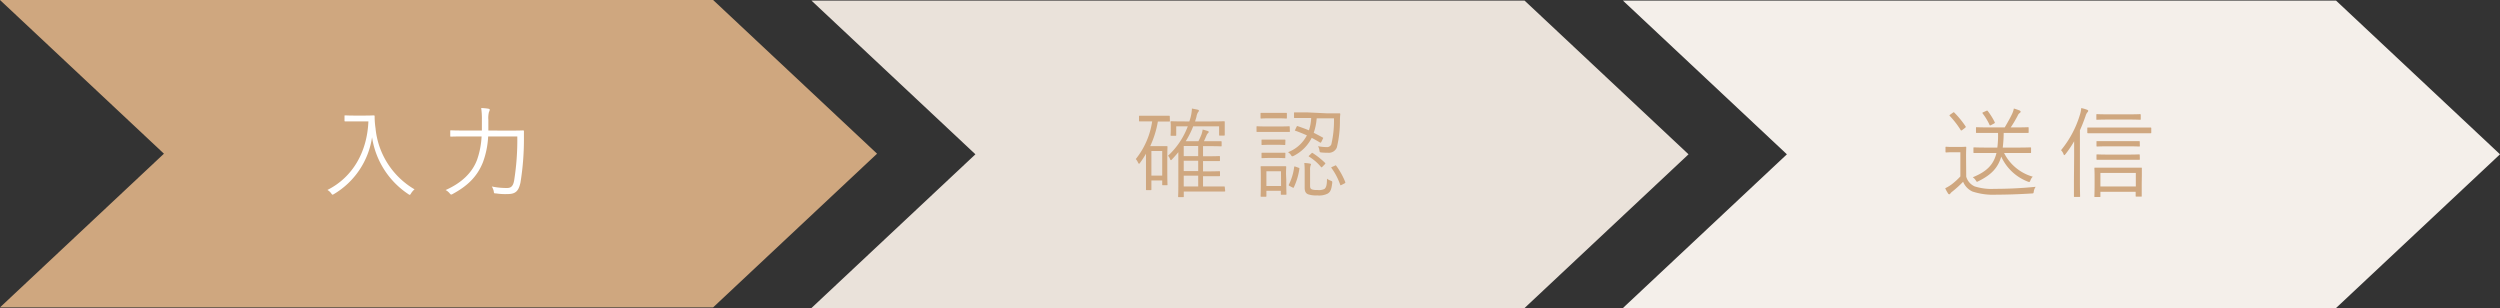 <svg xmlns="http://www.w3.org/2000/svg" viewBox="0 0 610 75.15"><rect x="0" y="0" width="610" height="75.15" fill="#333333" stroke="none"/><defs><style>.cls-1{fill:#eae2da;}.cls-2{fill:#f4efea;}.cls-3{fill:#cfa77f;}.cls-4{fill:#fff;}</style></defs><title>process1</title><g id="レイヤー_2" data-name="レイヤー 2"><g id="Layer_3のコピー" data-name="Layer 3のコピー"><polygon class="cls-1" points="372 0.15 198 0.15 238 37.65 198 75.15 372 75.15 412 37.65 372 0.15"/><polygon class="cls-2" points="570 0.15 396 0.15 436 37.65 396 75.15 570 75.15 610 37.65 570 0.15"/><polygon class="cls-3" points="174 0 0 0 40 37.5 0 75 174 75 214 37.5 174 0"/><path class="cls-4" d="M88.94,28.2c1.63,0,2.11-.05,2.25-.05s.22.05.22.22a19.76,19.76,0,0,0,.22,2.93,19.38,19.38,0,0,0,9.52,14.9,3.91,3.91,0,0,0-.86,1c-.14.24-.22.34-.31.34a.72.72,0,0,1-.34-.17A20.26,20.26,0,0,1,90.78,33.5a19.43,19.43,0,0,1-9.26,13.83,1.09,1.09,0,0,1-.38.17c-.1,0-.17-.1-.34-.34a3,3,0,0,0-.91-.81c6.19-3.12,9.69-9.27,10-16.73H86.51c-1.65,0-2.13,0-2.25,0s-.2,0-.2-.19V28.34c0-.16,0-.19.2-.19s.6.05,2.25.05Z"/><path class="cls-4" d="M124.24,31.87c2.45,0,3.24-.05,3.39-.05s.21.05.21.22c0,.7,0,1.42,0,2.09A66,66,0,0,1,127,44.52c-.46,2.14-1.23,2.83-3.15,2.83a14.4,14.4,0,0,1-2.83-.16c-.48,0-.48,0-.55-.56A4,4,0,0,0,120,45.5a17.17,17.17,0,0,0,3.72.37c.87,0,1.47-.34,1.73-1.83a62.66,62.66,0,0,0,.77-10.75h-7.11a21,21,0,0,1-1.27,6.29c-1.37,3.45-3.7,5.76-7.39,7.75a.75.75,0,0,1-.36.14c-.12,0-.19-.09-.36-.28a3.19,3.19,0,0,0-1-.82c3.84-1.7,6.48-4.18,7.68-7.39a20.22,20.22,0,0,0,1.1-5.69h-4.1c-2.43,0-3.24.05-3.36.05s-.19,0-.19-.2V32c0-.17,0-.2.19-.2s.93.05,3.36.05h4.17c0-.86,0-1.75,0-2.64a17.89,17.89,0,0,0-.17-2.85,13.22,13.22,0,0,1,1.73.16c.24.05.36.12.36.24a1.29,1.29,0,0,1-.19.56,5.9,5.9,0,0,0-.15,1.92c0,.86,0,1.72,0,2.61Z"/><path class="cls-3" d="M285.45,29.47c0,.17,0,.19-.22.19s-.65,0-2.4,0h-.31a23.5,23.5,0,0,1-1.87,6H283c1.1,0,1.56,0,1.68,0s.19,0,.19.19-.05.74-.05,2.83V40.8c0,3.6.05,4.08.05,4.23s0,.16-.19.16h-.91c-.17,0-.19,0-.19-.16v-1h-2.64V46.2c0,.17,0,.19-.2.19h-.93c-.17,0-.19,0-.19-.19s0-.81,0-4.51V37.51a23.35,23.35,0,0,1-1.44,2.21c-.09.15-.19.24-.26.24s-.14-.09-.24-.29a3.19,3.19,0,0,0-.55-.86,19.12,19.12,0,0,0,4-9.19h-.6c-1.75,0-2.28,0-2.42,0s-.19,0-.19-.19v-1c0-.17,0-.19.19-.19s.67,0,2.42,0h2.28c1.75,0,2.28,0,2.4,0s.22,0,.22.19Zm-1.87,7.37h-2.64v6h2.64Zm15.36,9.7c0,.17,0,.19-.19.19s-.8,0-2.91,0h-7v1.18c0,.17,0,.19-.19.19h-1c-.17,0-.19,0-.19-.19s.05-.63.05-2.36v-6c0-.93,0-1.65,0-2.42-.48.6-1,1.18-1.56,1.78-.09.09-.16.16-.24.16s-.14-.07-.21-.23A2.48,2.48,0,0,0,285,38a18.65,18.65,0,0,0,4.82-7.17H287v2.11c0,.17,0,.19-.19.19h-1c-.17,0-.19,0-.19-.19s.05-.29.05-1.83v-.48c0-.5-.05-.74-.05-.86s0-.19.19-.19.91.05,3.27.05h1.12c.12-.36.22-.7.32-1.06a10.07,10.07,0,0,0,.31-2.09l1.37.27c.26.07.33.14.33.26s-.07.22-.21.38a3,3,0,0,0-.39,1.13c-.1.36-.21.72-.33,1.11h3.76c2.36,0,3.17-.05,3.29-.05s.19,0,.19.19,0,.36,0,.77v.55c0,1.51,0,1.68,0,1.8s0,.19-.19.19h-1c-.17,0-.19,0-.19-.19V30.82h-6.32a21.67,21.67,0,0,1-1.82,3.64h3.1c.28-.57.52-1.1.72-1.6a6.53,6.53,0,0,0,.31-1.25c.48.12.86.24,1.17.33s.29.15.29.29-.07.19-.19.29a1.74,1.74,0,0,0-.36.6c-.17.38-.36.84-.6,1.34h1.42c1.94,0,2.59,0,2.71,0s.19,0,.19.19v.86c0,.17,0,.2-.19.2s-.77-.05-2.71-.05h-1.64v2.47h.94c2.18,0,2.88-.05,3-.05s.19,0,.19.19v.82c0,.19,0,.21-.19.21s-.82,0-3,0h-.94v2.52h.94c2.18,0,2.88-.05,3-.05s.2,0,.2.19v.84c0,.17,0,.19-.2.19s-.84,0-3,0h-.94V45.5h2.21c2.11,0,2.79,0,2.91,0s.19,0,.19.19Zm-6.58-10.92h-3.53v2.47h3.53Zm0,3.6h-3.53v2.52h3.53Zm0,3.65h-3.53V45.5h3.53Z"/><path class="cls-3" d="M314.73,32c0,.17,0,.19-.19.19s-.68,0-2.5,0h-2.78c-1.8,0-2.38,0-2.5,0s-.17,0-.17-.19V31c0-.16,0-.19.17-.19s.7.05,2.5.05H312c1.82,0,2.35-.05,2.5-.05s.19,0,.19.19ZM314,28.73c0,.17,0,.19-.19.19s-.56-.05-2.09-.05h-1.87c-1.52,0-1.95.05-2.09.05s-.19,0-.19-.19v-1c0-.17,0-.19.19-.19s.57,0,2.09,0h1.87c1.53,0,2,0,2.09,0s.19,0,.19.19Zm-.15,15.19c0,2.76.05,3.29.05,3.41s0,.19-.19.19h-1c-.17,0-.19,0-.19-.19v-.77H309v1.25c0,.17,0,.19-.19.19h-1c-.19,0-.22,0-.22-.19s.05-.58.05-3.5V42.87c0-1.45-.05-2-.05-2.14s0-.17.22-.17.58,0,2,0h1.78c1.48,0,1.94,0,2.06,0s.19,0,.19.17-.05.65-.05,1.73Zm-.24-8.74c0,.17,0,.2-.19.2s-.53-.05-1.94-.05H310c-1.42,0-1.83.05-2,.05s-.19,0-.19-.2v-.93c0-.17,0-.19.19-.19s.53,0,2,0h1.51c1.41,0,1.82,0,1.94,0s.19,0,.19.19Zm0,3.22c0,.17,0,.19-.19.19s-.53-.05-1.94-.05H310c-1.42,0-1.83.05-2,.05s-.19,0-.19-.19v-.94c0-.16,0-.19.19-.19s.53,0,2,0h1.51c1.41,0,1.82,0,1.94,0s.19,0,.19.19Zm-1.05,3.39H309v3.6h3.58Zm11.18-14.14c2.21,0,3,0,3.08,0s.21,0,.21.22c-.07.55-.07,1-.09,1.53a26.75,26.75,0,0,1-.75,6.58A2.11,2.11,0,0,1,324,37.27a14.77,14.77,0,0,1-1.61-.07c-.36-.05-.38-.05-.45-.53a2.86,2.86,0,0,0-.34-1,10.8,10.8,0,0,0,2.07.22,1.15,1.15,0,0,0,1.17-.65,25.34,25.34,0,0,0,.65-6.36h-4.22a13.82,13.82,0,0,1-.72,3.52c.76.39,1.51.77,2.2,1.16.17.07.12.12,0,.36l-.31.64c-.14.29-.21.29-.38.2-.6-.36-1.3-.75-2-1.13A9.86,9.86,0,0,1,315.71,38a1,1,0,0,1-.38.14c-.12,0-.19-.07-.34-.31a2.16,2.16,0,0,0-.72-.69,8.71,8.71,0,0,0,4.61-4.11c-1-.45-2-.84-2.81-1.13-.17,0-.14-.09,0-.33l.29-.63c.09-.19.16-.21.33-.14.84.29,1.78.62,2.69,1a11.28,11.28,0,0,0,.55-3h-1c-2.18,0-2.88,0-3,0s-.19,0-.19-.19v-1c0-.17,0-.19.19-.19s.84,0,3,0Zm-6.93,13.27c.24.07.26.1.24.26a15.7,15.7,0,0,1-1.35,4.52c-.09.17-.12.17-.41,0l-.57-.29c-.31-.17-.31-.22-.24-.36a13.19,13.19,0,0,0,1.29-4.25c0-.19.08-.22.39-.12Zm2.85,4.3c0,.65.07.79.46,1a3.91,3.91,0,0,0,1.34.14,3.12,3.12,0,0,0,1.68-.24c.53-.38.63-1.22.65-2.52a3.07,3.07,0,0,0,.89.48c.41.15.41.19.38.6-.19,1.47-.38,2.16-1.17,2.59a4.64,4.64,0,0,1-2.47.41,6,6,0,0,1-2.21-.26c-.48-.19-.87-.55-.87-1.59V41.62a16,16,0,0,0-.09-1.85,10.61,10.61,0,0,1,1.34.14c.22.05.29.1.29.19a.77.77,0,0,1-.1.29,3.09,3.09,0,0,0-.12,1.13Zm.29-7.76c.19-.19.22-.21.39-.09a19.39,19.39,0,0,1,2.95,2.35c.14.15.14.19-.1.43l-.45.46c-.24.24-.29.29-.41.14a11.73,11.73,0,0,0-2.91-2.52c-.16-.12-.14-.12.08-.33Zm5.69,3c.26-.15.29-.15.41,0a17.92,17.92,0,0,1,2.21,4c0,.17,0,.17-.27.33l-.57.29c-.32.17-.34.17-.41,0a15.48,15.48,0,0,0-2.14-4.1c-.09-.12-.07-.15.24-.29Z"/><path class="cls-3" d="M479.76,43.11a3.72,3.72,0,0,0,2.06,2.37,13.45,13.45,0,0,0,4.81.6c3.07,0,6.52-.14,10.08-.5a2.46,2.46,0,0,0-.46,1.1c-.07.51-.07.51-.55.53-3.12.19-6.07.29-8.52.29a16.19,16.19,0,0,1-5.91-.77A4.52,4.52,0,0,1,479,44.35a28.3,28.3,0,0,1-2.59,2.36,2.41,2.41,0,0,0-.51.48c-.09.16-.19.21-.28.21a.34.34,0,0,1-.29-.19,9.28,9.28,0,0,1-.7-1.27,11.5,11.5,0,0,0,1.49-.89,16.47,16.47,0,0,0,2.21-2V37.15h-1.78c-1.25,0-1.56.05-1.65.05s-.2,0-.2-.19V36c0-.17,0-.19.2-.19s.4.05,1.65.05h1.3c1.22,0,1.58-.05,1.73-.05s.19,0,.19.19-.05.75-.05,2.23ZM476.5,27.5c.19-.14.26-.14.38,0a22.65,22.65,0,0,1,2.71,3.31c.1.14.1.21-.14.41l-.63.48c-.26.19-.33.19-.43,0a21.8,21.8,0,0,0-2.64-3.41c-.12-.14-.12-.19.15-.36ZM489,37.34A11.27,11.27,0,0,0,496,43.11a2.39,2.39,0,0,0-.57.88c-.17.46-.22.48-.65.32a11.77,11.77,0,0,1-6.48-6.1c-.79,2.74-2.43,4.46-5.57,6a.78.78,0,0,1-.34.14c-.12,0-.16-.12-.33-.38a2.67,2.67,0,0,0-.7-.72c3.31-1.34,5.07-3,5.78-5.91H485c-2.38,0-3.17,0-3.29,0s-.19,0-.19-.19v-1c0-.17,0-.19.19-.19s.91.05,3.29.05h2.35a23,23,0,0,0,.17-3.58h-2c-2.3,0-3.07,0-3.22,0s-.16,0-.16-.19v-1c0-.17,0-.2.16-.2s.92.05,3.22.05h3.63c.74-1.25,1.41-2.45,1.84-3.38a5.39,5.39,0,0,0,.39-1.23,14.36,14.36,0,0,1,1.41.48c.15.08.24.17.24.29a.45.45,0,0,1-.28.36,1.49,1.49,0,0,0-.44.63c-.43.81-1,1.84-1.7,2.85h1c2.3,0,3.05-.05,3.19-.05s.19,0,.19.2v1c0,.16,0,.19-.19.19s-.89,0-3.19,0H488.9a31.08,31.08,0,0,1-.23,3.58h3.4c2.38,0,3.2-.05,3.32-.05s.19,0,.19.19v1c0,.17,0,.19-.19.19s-.94,0-3.32,0Zm-4.39-10.27c.27-.12.27-.12.39,0a16.1,16.1,0,0,1,1.72,2.76c.08.16,0,.21-.26.36l-.6.31c-.31.17-.33.12-.43-.07a14.29,14.29,0,0,0-1.66-2.74c-.12-.14-.07-.22.15-.31Z"/><path class="cls-3" d="M506.09,38c0-.93,0-2.3,0-3.53A25,25,0,0,1,504,37.58c-.15.17-.24.27-.32.27s-.12-.1-.19-.27a2.53,2.53,0,0,0-.6-.93A24.85,24.85,0,0,0,507.5,28a6.92,6.92,0,0,0,.32-1.63,9.31,9.31,0,0,1,1.41.4c.22.1.29.17.29.27a.5.5,0,0,1-.19.36,2.58,2.58,0,0,0-.46.93c-.41,1.16-.84,2.31-1.37,3.46V44.09c0,2.54.05,3.65.05,3.77s0,.19-.19.19h-1.15c-.15,0-.17,0-.17-.19s0-1.23,0-3.77Zm18.82-5.69c0,.17,0,.2-.22.2s-.91,0-3.36,0h-8.47c-2.45,0-3.24,0-3.36,0s-.2,0-.2-.2v-1c0-.17,0-.2.2-.2s.91,0,3.36,0h8.47c2.45,0,3.24,0,3.36,0s.22,0,.22.2Zm-2.33,12.49c0,2.23,0,2.8,0,3s0,.17-.16.17h-1.13c-.17,0-.19,0-.19-.17v-1H512.5v1.08c0,.17,0,.19-.2.19h-1.08c-.16,0-.19,0-.19-.19s.05-.7.05-3V43.08c0-1.34-.05-1.85-.05-2s0-.17.19-.17.92,0,3.13,0h5c2.18,0,2.95,0,3.1,0s.16,0,.16.17,0,.65,0,1.75Zm-.46-9.25c0,.17,0,.2-.19.2s-.79-.05-2.91-.05h-4.36c-2.12,0-2.81.05-2.93.05s-.19,0-.19-.2v-.93c0-.17,0-.19.19-.19s.81,0,2.93,0H519c2.12,0,2.79,0,2.91,0s.19,0,.19.19Zm0,3.25c0,.16,0,.19-.19.19s-.79,0-2.91,0h-4.36c-2.12,0-2.81,0-2.93,0s-.19,0-.19-.19v-.94c0-.17,0-.19.19-.19s.81.05,2.93.05H519c2.12,0,2.79-.05,2.91-.05s.19,0,.19.19Zm.22-9.75c0,.14,0,.17-.22.17s-.79-.05-2.93-.05H514.7c-2.13,0-2.8.05-3,.05s-.19,0-.19-.17v-1c0-.17,0-.2.19-.2s.82.05,3,.05h4.49c2.14,0,2.81-.05,2.93-.05s.22,0,.22.2Zm-1.2,13.15H512.5V45.5h8.64Z"/></g></g></svg>